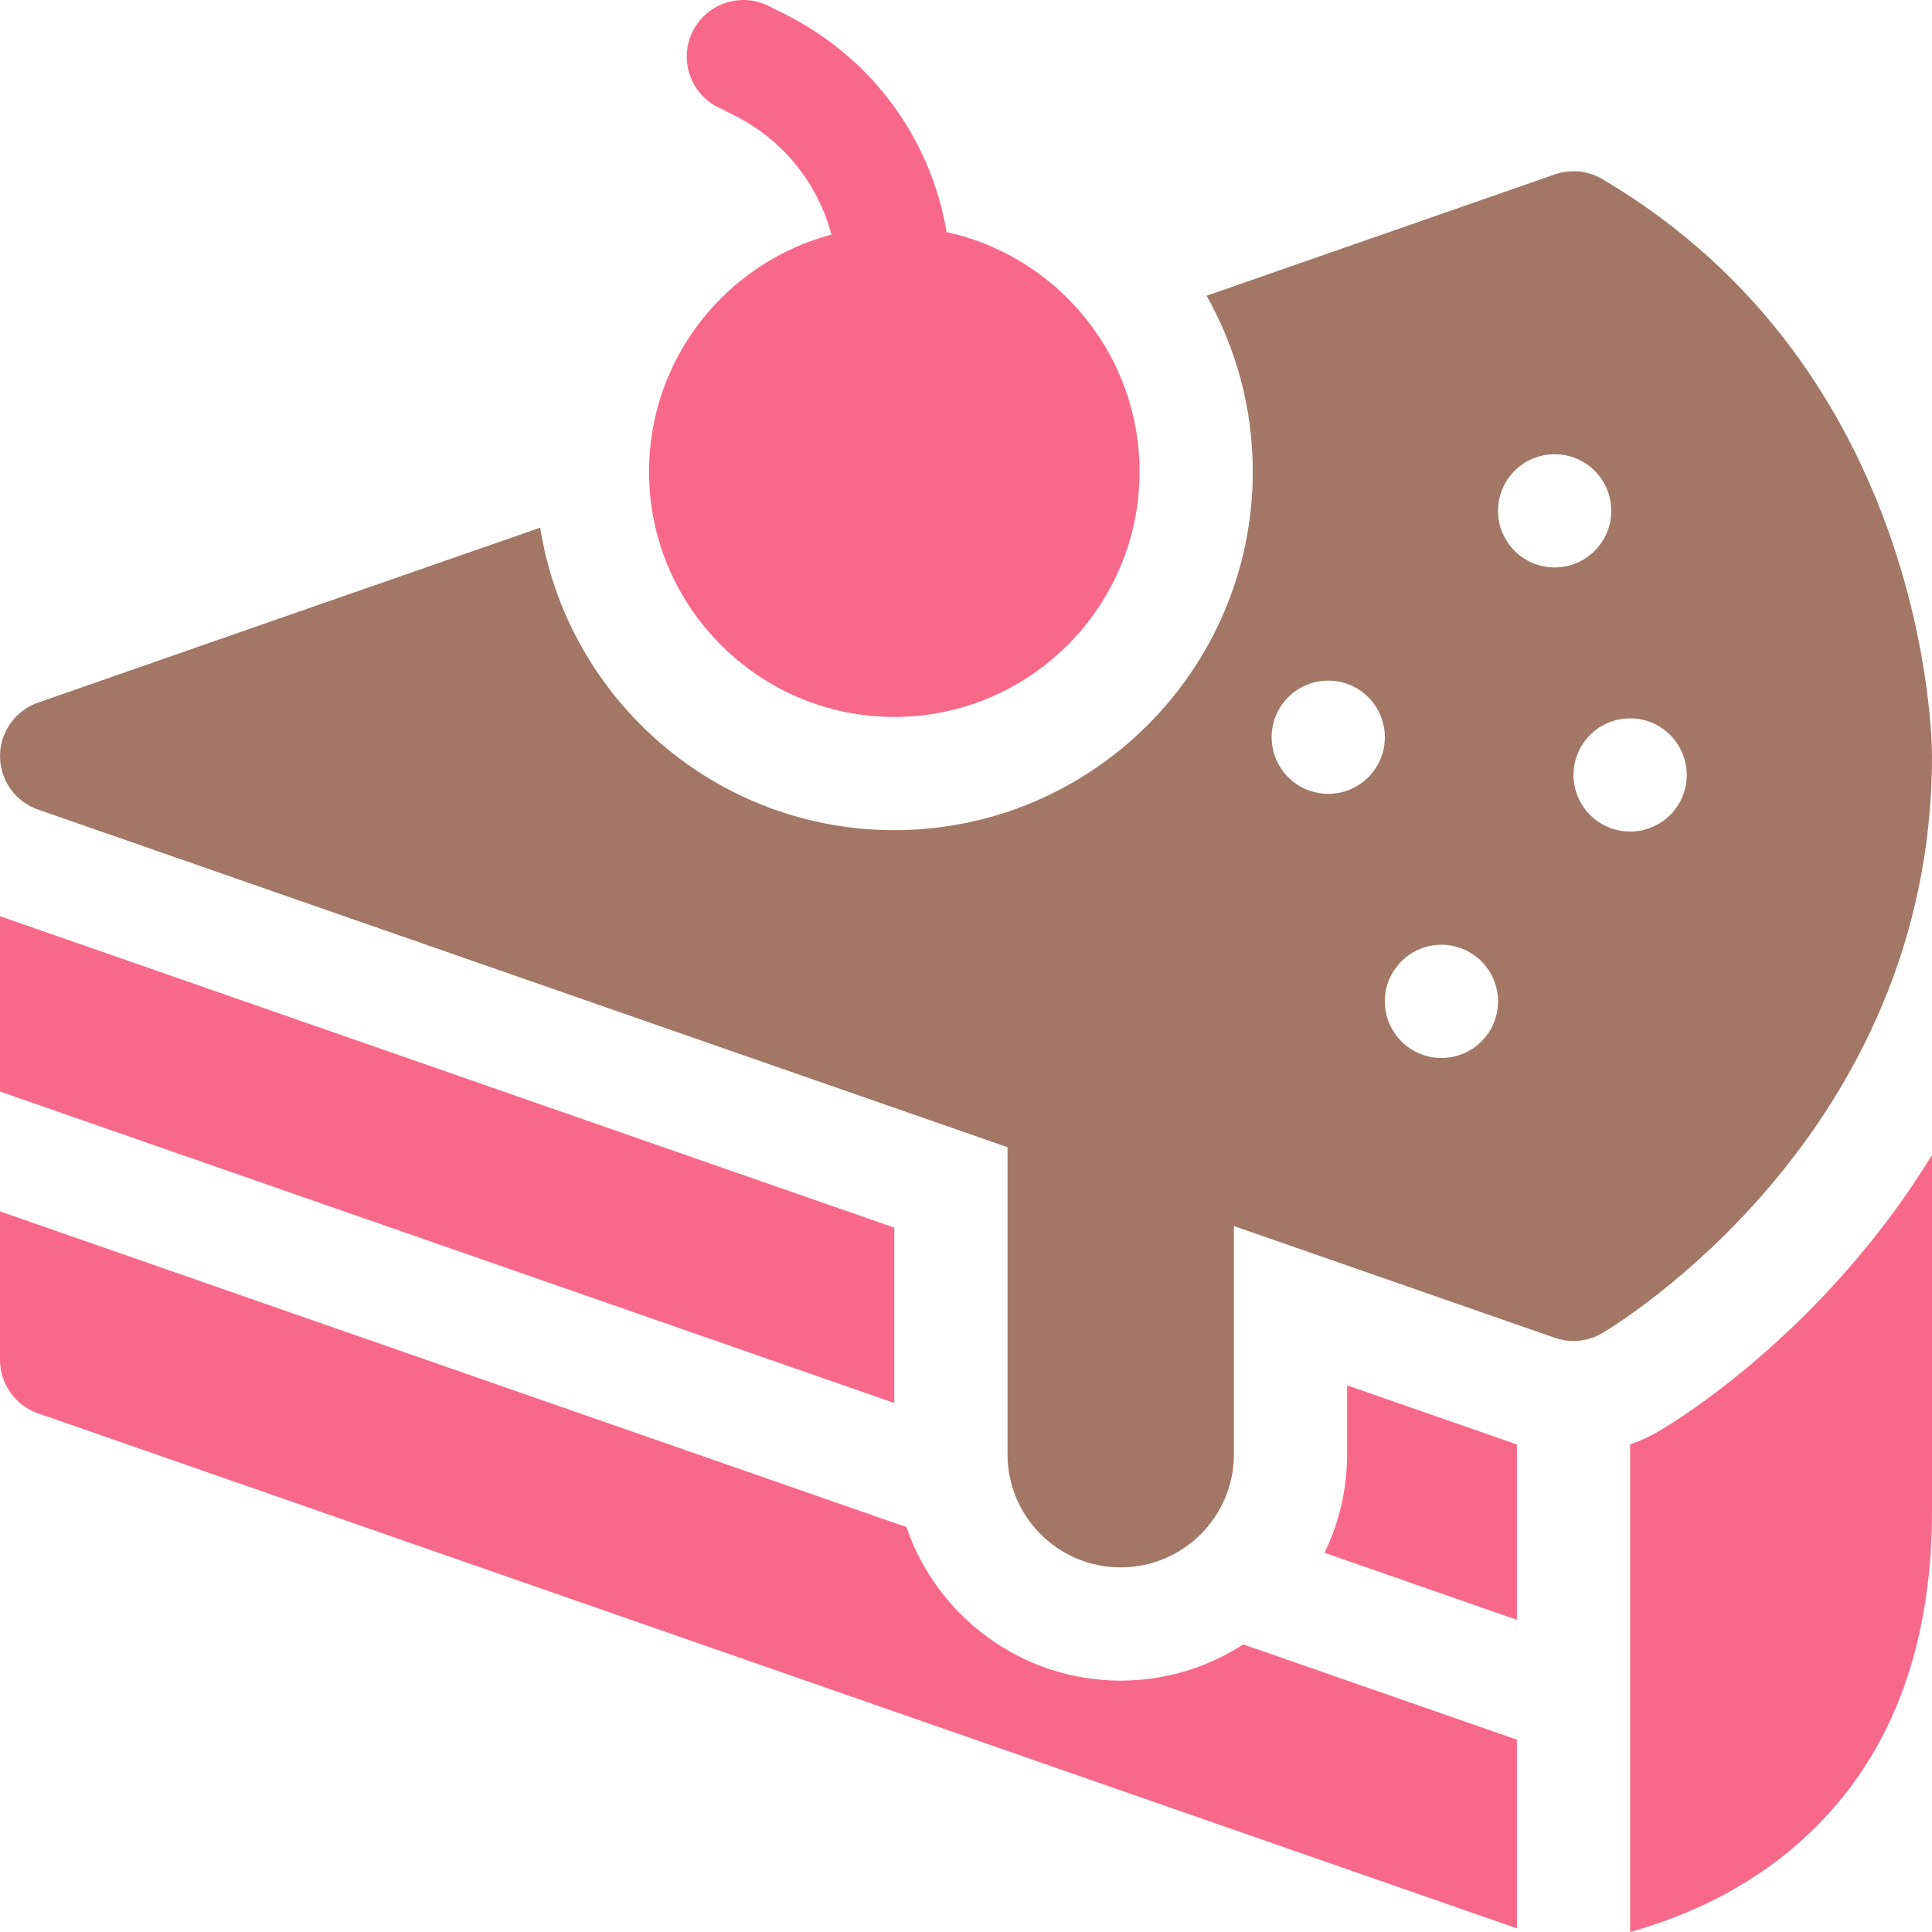 <?xml version="1.0" encoding="UTF-8"?> <svg xmlns="http://www.w3.org/2000/svg" width="170" height="170" viewBox="0 0 170 170" fill="none"><g clip-path="url(#clip0_12_5)"><path d="M146.042 125.888C145.215 126.374 144.343 126.779 143.438 127.098V170C146.964 169.011 152.377 167.042 157.393 162.919C165.759 156.043 170 145.955 170 132.937V101.63C168.08 104.762 165.927 107.746 163.559 110.555C155.599 120.015 147.571 124.987 146.042 125.888ZM118.535 127.957C118.538 130.963 117.857 133.93 116.543 136.633L133.477 142.531V127.102L118.535 121.899V127.957ZM78.691 108.023L1.89314e-09 80.618V96.046L78.691 123.451V108.023ZM98.613 147.879C89.872 147.879 82.433 142.217 79.757 134.37L1.89314e-09 106.593V119.656C-2.84977e-05 120.689 0.322 121.698 0.921 122.541C1.52 123.383 2.366 124.019 3.342 124.359L133.477 169.679V153.078L109.399 144.693C106.288 146.705 102.586 147.879 98.613 147.879ZM57.109 41.504C57.109 53.404 66.791 63.086 78.691 63.086C90.592 63.086 100.273 53.404 100.273 41.504C100.273 31.183 92.99 22.536 83.295 20.421C81.901 12.181 76.704 5.06 69.039 1.228L67.637 0.527C65.178 -0.703 62.186 0.294 60.955 2.754C59.725 5.214 60.722 8.206 63.183 9.436L64.585 10.137C68.904 12.297 71.966 16.133 73.158 20.644C63.931 23.094 57.109 31.516 57.109 41.504Z" fill="#F86989"></path><path d="M170 66.531C170 65.155 169.67 32.659 140.985 15.755C140.361 15.388 139.665 15.161 138.944 15.09C138.223 15.019 137.495 15.106 136.812 15.345C132.626 16.81 120.988 20.864 106.166 26.023C108.754 30.599 110.234 35.882 110.234 41.504C110.234 58.896 96.084 73.046 78.691 73.046C62.974 73.046 49.906 61.491 47.534 46.429C27.164 53.52 9.836 59.554 3.335 61.83C2.36 62.171 1.515 62.807 0.917 63.65C0.32 64.493 -0.001 65.501 1.36975e-06 66.534C0.001 67.568 0.323 68.575 0.922 69.417C1.52 70.259 2.366 70.894 3.342 71.234L88.652 100.944V127.956C88.652 133.458 93.112 137.917 98.613 137.917C104.115 137.917 108.574 133.458 108.574 127.956V107.882L136.819 117.718C137.501 117.956 138.228 118.042 138.947 117.971C139.667 117.9 140.362 117.673 140.985 117.306C142.17 116.608 170 99.825 170 66.531ZM116.875 69.851C114.124 69.851 111.894 67.621 111.894 64.871C111.894 62.12 114.124 59.89 116.875 59.89C119.625 59.89 121.855 62.12 121.855 64.871C121.855 67.621 119.625 69.851 116.875 69.851ZM126.836 93.093C124.085 93.093 121.855 90.863 121.855 88.113C121.855 85.362 124.085 83.132 126.836 83.132C129.586 83.132 131.816 85.362 131.816 88.113C131.816 90.863 129.586 93.093 126.836 93.093ZM136.797 49.929C134.046 49.929 131.816 47.699 131.816 44.949C131.816 42.198 134.046 39.968 136.797 39.968C139.547 39.968 141.777 42.198 141.777 44.949C141.777 47.699 139.547 49.929 136.797 49.929ZM143.437 73.171C140.687 73.171 138.457 70.941 138.457 68.191C138.457 65.44 140.687 63.21 143.437 63.21C146.188 63.21 148.418 65.44 148.418 68.191C148.418 70.941 146.188 73.171 143.437 73.171Z" fill="#A37766"></path></g><defs><clipPath id="clip0_12_5"><rect width="170" height="170" fill="white"></rect></clipPath></defs></svg> 